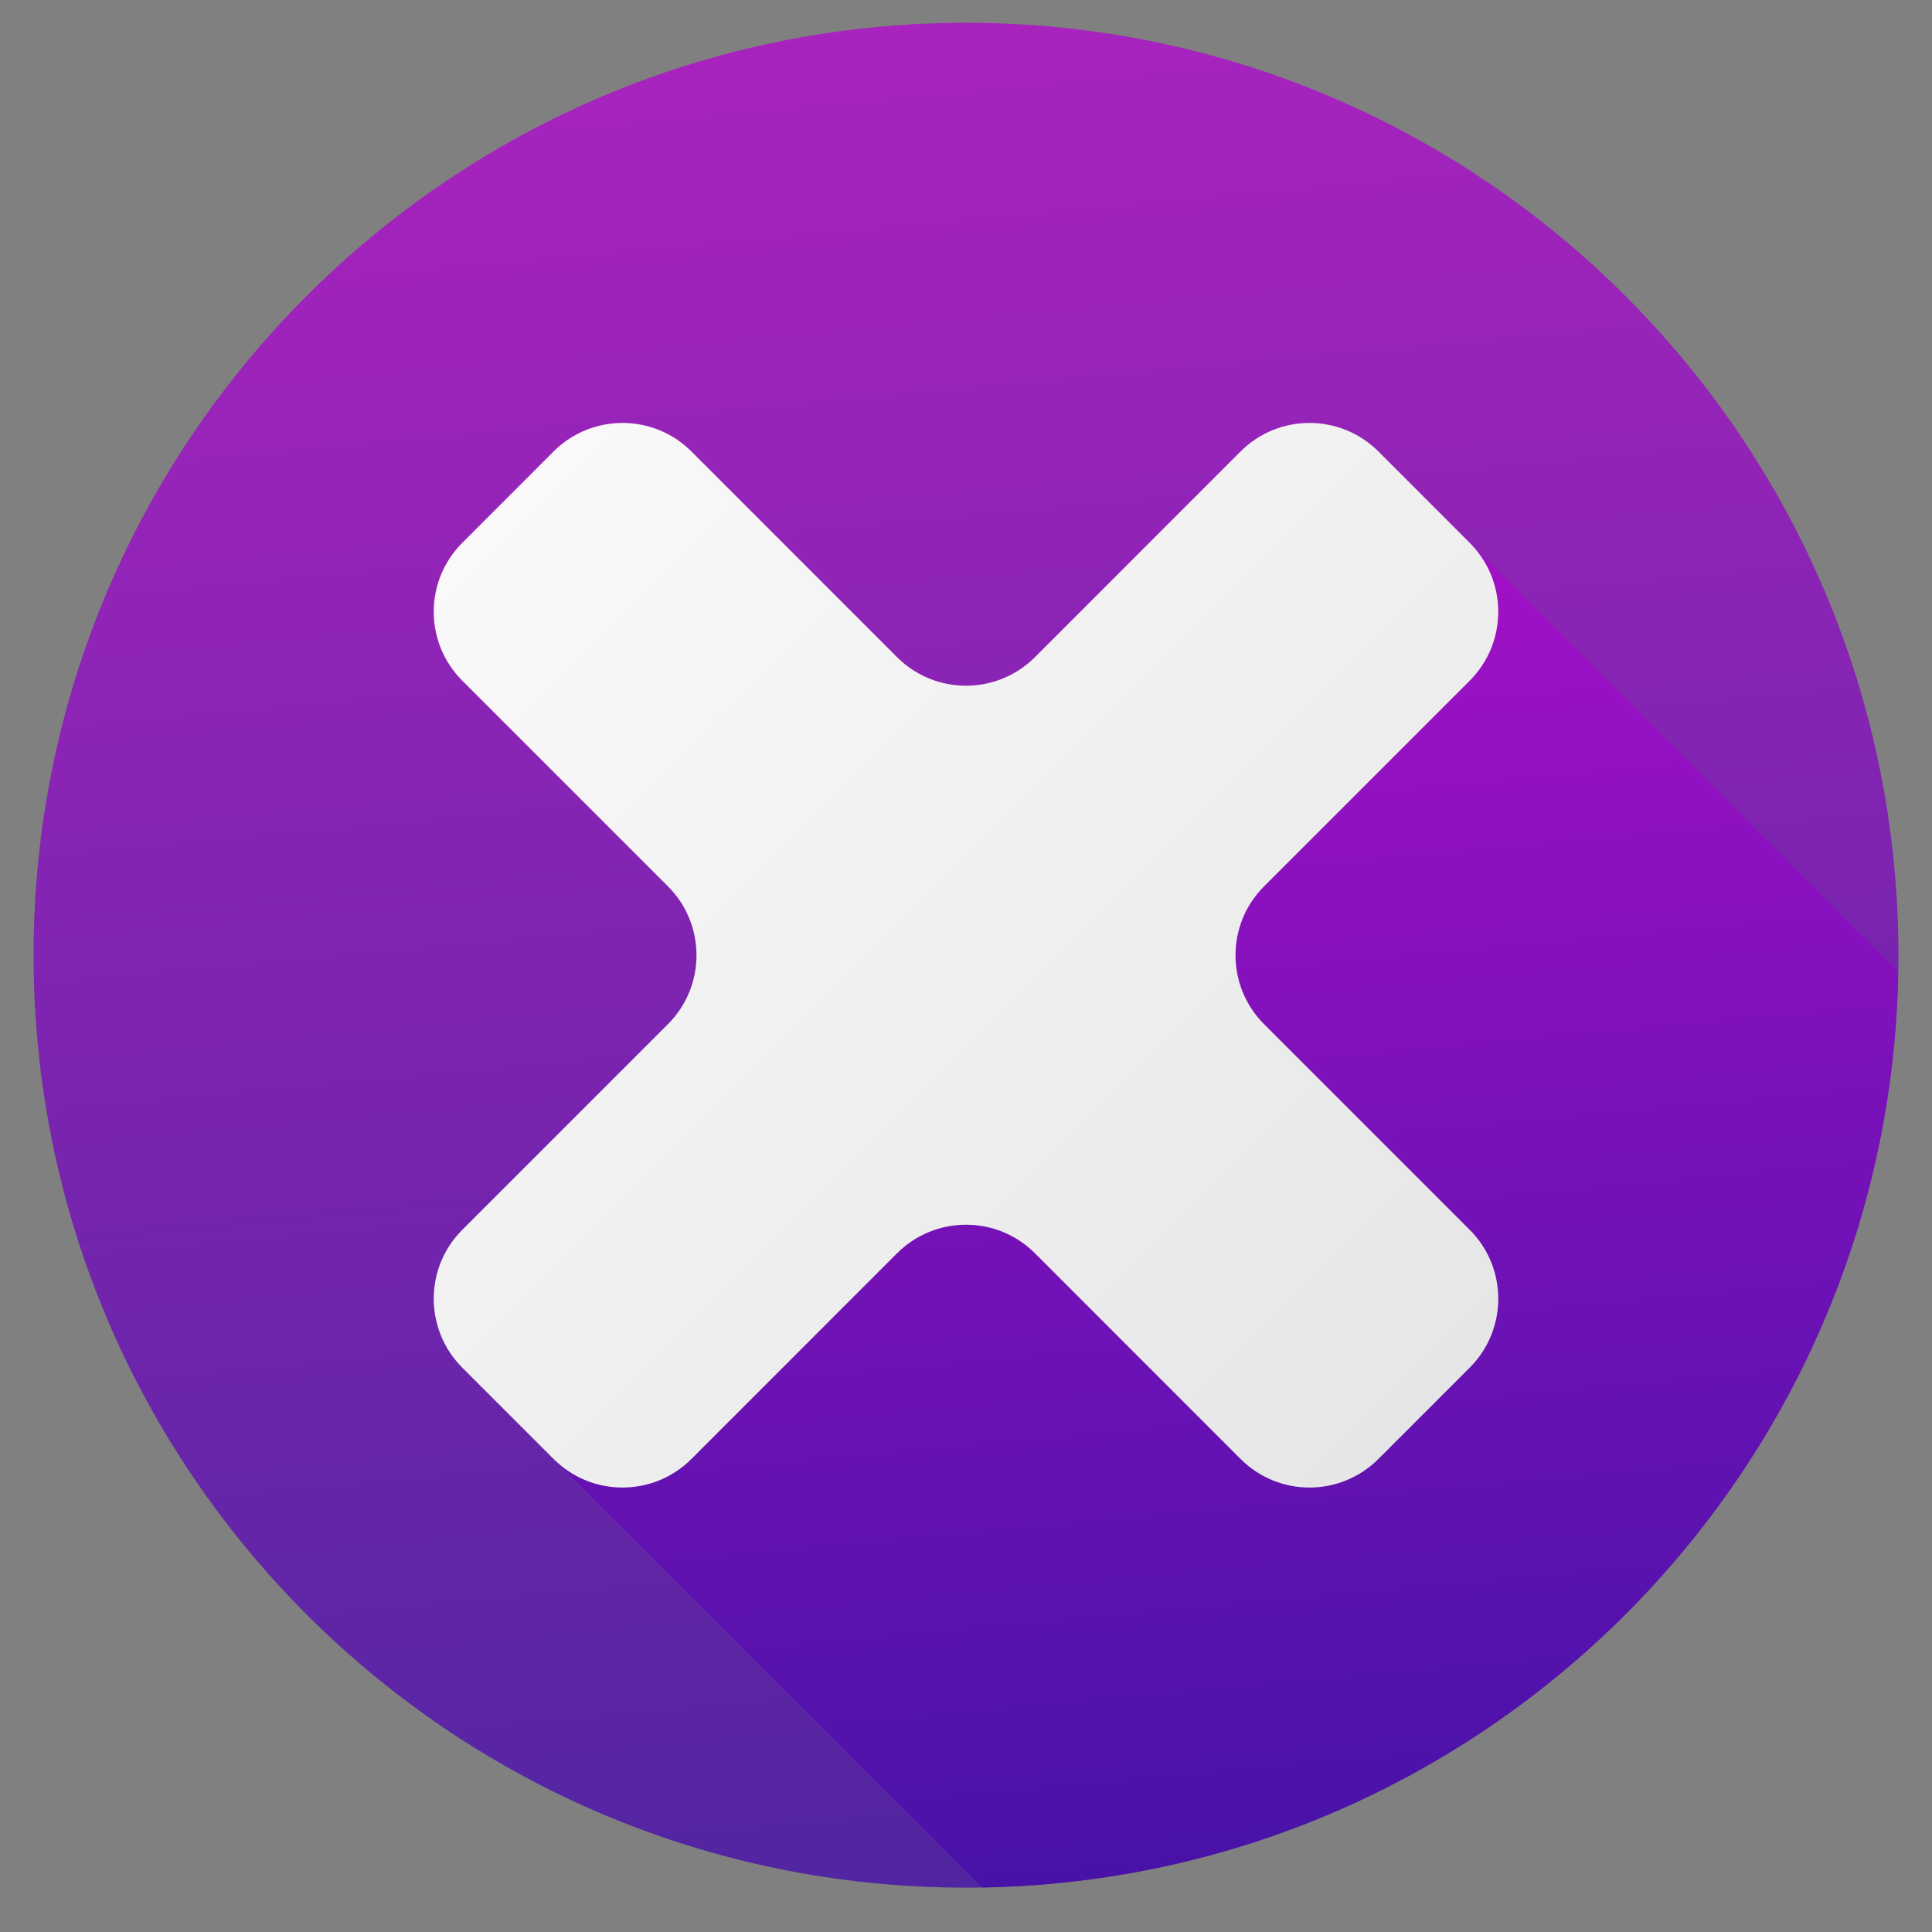 <svg width="24" height="24" viewBox="0 0 24 24" fill="none" xmlns="http://www.w3.org/2000/svg">
<rect x="0" y="0" width="24" height="24" fill="#808080" stroke="none"/>
<g clip-path="url(#clip0_123_2596)">
<path d="M23.583 11.866C23.583 18.263 18.397 23.449 12 23.449C5.603 23.449 0.417 18.263 0.417 11.866C0.417 5.469 5.603 0.283 12 0.283C18.397 0.283 23.583 5.469 23.583 11.866Z" fill="url(#paint0_linear_123_2596)" fill-opacity="0.8"/>
<path d="M23.58 12.066L17.123 5.608C16.65 5.136 15.884 5.136 15.411 5.608L12.856 8.164C12.383 8.636 11.617 8.636 11.145 8.164L8.589 5.608C8.116 5.136 7.35 5.136 6.877 5.608L5.742 6.744C5.27 7.216 5.27 7.982 5.742 8.455L8.298 11.011C8.77 11.483 8.77 12.249 8.298 12.722L5.742 15.278C5.27 15.75 5.27 16.516 5.742 16.989L12.2 23.447C18.438 23.341 23.475 18.304 23.58 12.066Z" fill="url(#paint1_linear_123_2596)" fill-opacity="0.8"/>
<path d="M18.258 15.278L15.702 12.722C15.23 12.249 15.23 11.483 15.702 11.011L18.258 8.455C18.73 7.982 18.73 7.216 18.258 6.744L17.123 5.608C16.65 5.136 15.884 5.136 15.411 5.608L12.856 8.164C12.383 8.636 11.617 8.636 11.144 8.164L8.589 5.608C8.116 5.136 7.35 5.136 6.877 5.608L5.742 6.744C5.27 7.216 5.27 7.982 5.742 8.455L8.298 11.011C8.77 11.483 8.77 12.249 8.298 12.722L5.742 15.278C5.27 15.75 5.27 16.516 5.742 16.989L6.877 18.124C7.35 18.597 8.116 18.597 8.589 18.124L11.144 15.568C11.617 15.096 12.383 15.096 12.856 15.568L15.411 18.124C15.884 18.597 16.65 18.597 17.123 18.124L18.258 16.989C18.73 16.516 18.73 15.75 18.258 15.278Z" fill="url(#paint2_linear_123_2596)"/>
</g>
<defs>
<linearGradient id="paint0_linear_123_2596" x1="10.41" y1="-2.67" x2="14.141" y2="37.618" gradientUnits="userSpaceOnUse">
<stop stop-color="#C10BD2"/>
<stop offset="1" stop-color="#001093"/>
</linearGradient>
<linearGradient id="paint1_linear_123_2596" x1="13.236" y1="2.934" x2="16.166" y2="34.574" gradientUnits="userSpaceOnUse">
<stop stop-color="#C10BD2"/>
<stop offset="1" stop-color="#001093"/>
</linearGradient>
<linearGradient id="paint2_linear_123_2596" x1="6.31" y1="6.176" x2="17.69" y2="17.557" gradientUnits="userSpaceOnUse">
<stop stop-color="#F9F9F9"/>
<stop offset="1" stop-color="#E6E6E6"/>
</linearGradient>
<clipPath id="clip0_123_2596">
<rect width="24" height="24" fill="white"/>
</clipPath>
</defs>
</svg>
